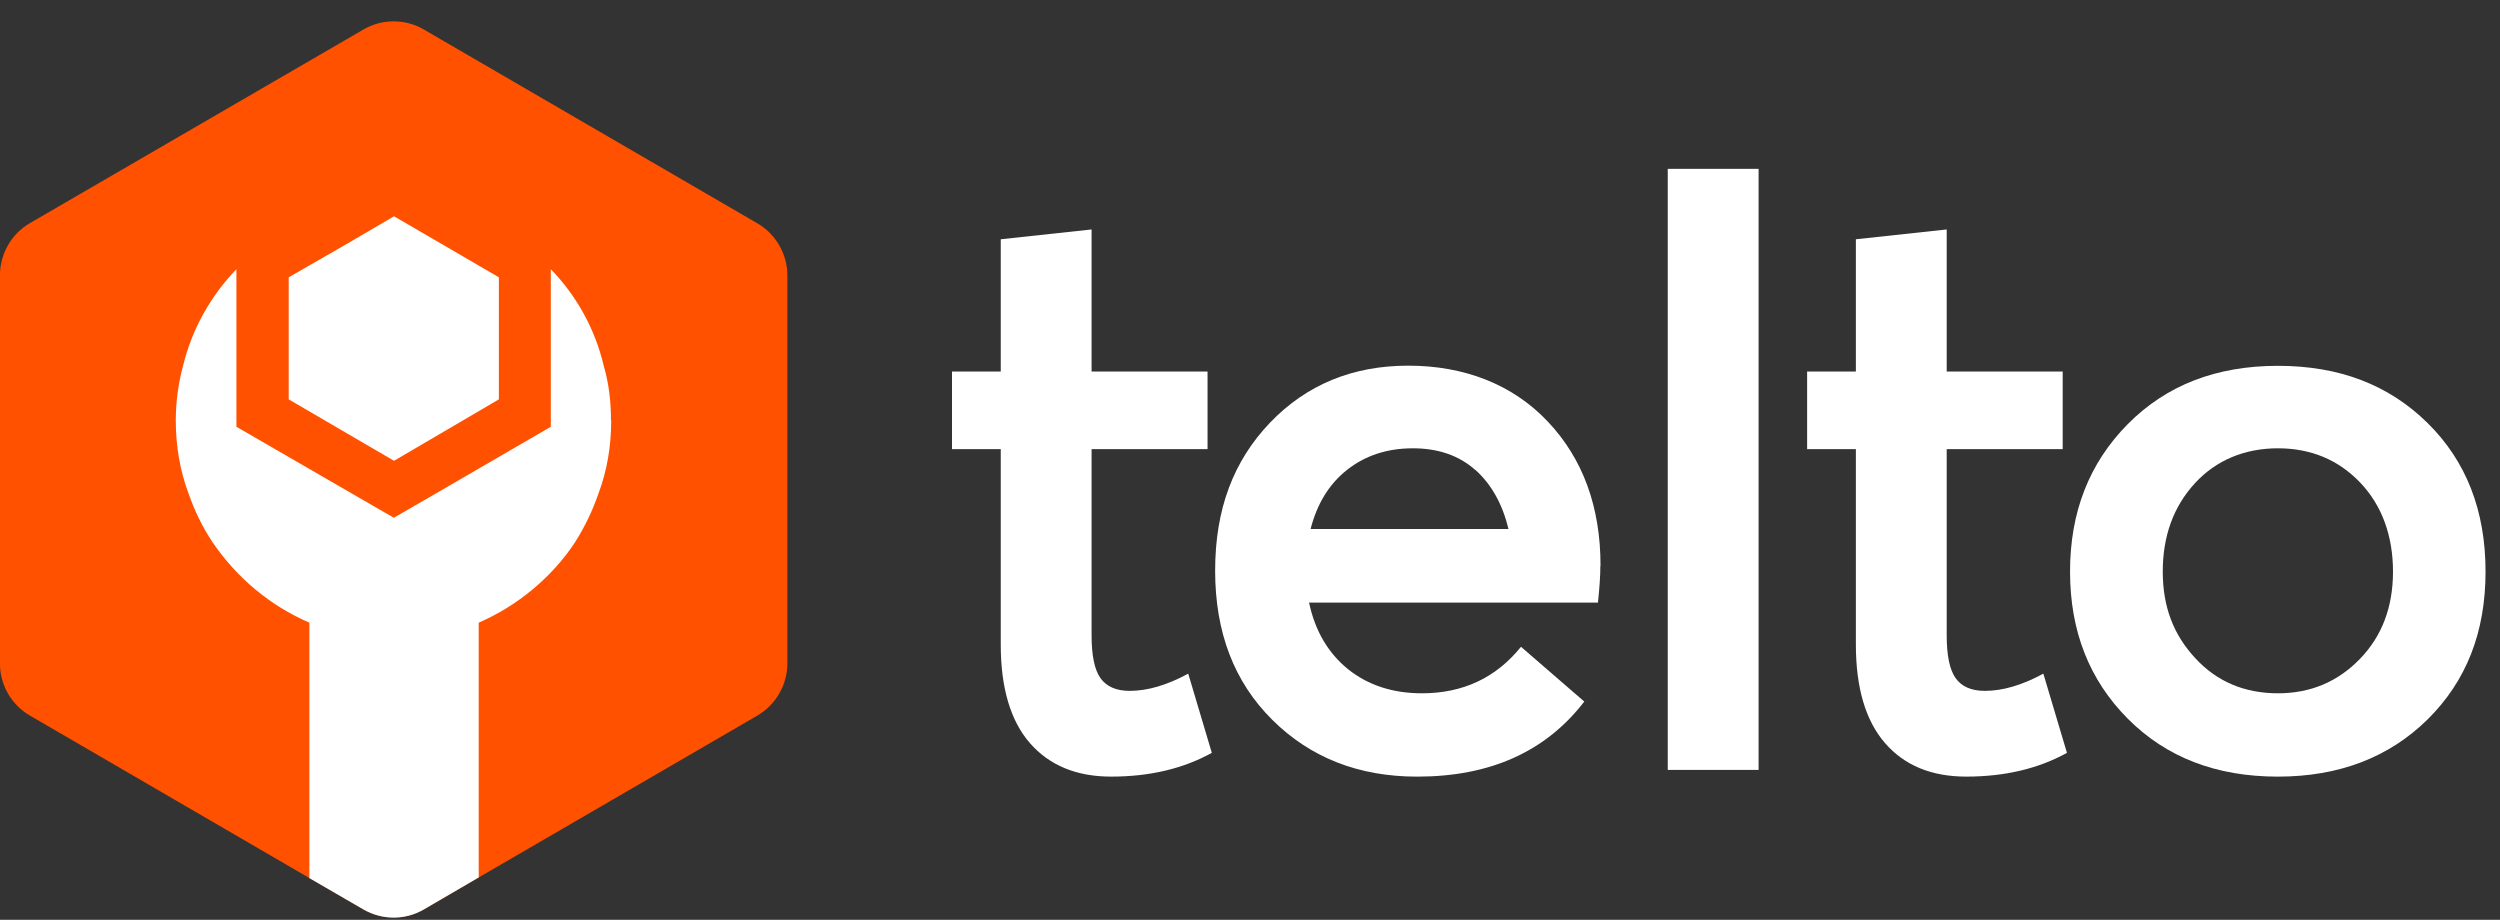 <svg width="106" height="39" viewBox="0 0 106 39" fill="none" xmlns="http://www.w3.org/2000/svg">
<rect x="0" y="0" width="106" height="39" fill="#333333" stroke="none"/>
<path d="M47.11 32.928C45.645 32.928 44.499 32.454 43.672 31.512C42.845 30.563 42.432 29.169 42.432 27.322V19.044H40.365V15.752H42.432V10.145L46.283 9.729V15.752H51.2V19.044H46.283V26.935C46.283 27.789 46.406 28.395 46.66 28.753C46.914 29.11 47.327 29.293 47.9 29.293C48.654 29.293 49.481 29.052 50.381 28.563L51.381 31.921C50.163 32.593 48.742 32.928 47.117 32.928H47.11Z" fill="white"/>
<path d="M67.855 23.994C67.855 24.41 67.819 24.928 67.753 25.549H55.504C55.758 26.746 56.309 27.687 57.157 28.374C58.006 29.052 59.05 29.396 60.29 29.396C62.031 29.396 63.431 28.738 64.49 27.424L67.173 29.746C65.541 31.87 63.184 32.929 60.087 32.929C57.607 32.929 55.562 32.126 53.944 30.52C52.327 28.914 51.522 26.811 51.522 24.198C51.522 21.585 52.298 19.548 53.843 17.927C55.388 16.314 57.346 15.504 59.71 15.504C62.075 15.504 64.134 16.292 65.628 17.876C67.122 19.46 67.862 21.497 67.862 23.986L67.855 23.994ZM62.553 19.927C61.864 19.314 60.979 19.008 59.906 19.008C58.833 19.008 57.904 19.307 57.136 19.906C56.367 20.504 55.844 21.351 55.569 22.431H63.96C63.706 21.373 63.235 20.533 62.553 19.92V19.927Z" fill="white"/>
<path d="M70.713 32.651V7.159H74.564V32.644H70.713V32.651Z" fill="white"/>
<path d="M83.367 32.928C81.895 32.928 80.749 32.454 79.93 31.512C79.103 30.563 78.689 29.169 78.689 27.322V19.044H76.622V15.752H78.689V10.145L82.54 9.729V15.752H87.458V19.044H82.54V26.935C82.54 27.789 82.664 28.395 82.918 28.753C83.171 29.11 83.585 29.293 84.158 29.293C84.912 29.293 85.739 29.052 86.638 28.563L87.639 31.921C86.42 32.593 84.999 32.928 83.374 32.928H83.367Z" fill="white"/>
<path d="M96.582 32.929C93.964 32.929 91.846 32.111 90.214 30.469C88.582 28.826 87.77 26.753 87.77 24.235C87.77 21.716 88.582 19.636 90.214 17.986C91.846 16.336 93.964 15.511 96.582 15.511C99.2 15.511 101.289 16.321 102.928 17.935C104.567 19.548 105.387 21.65 105.387 24.235C105.387 26.819 104.567 28.885 102.928 30.505C101.289 32.118 99.171 32.929 96.582 32.929ZM96.582 29.396C97.96 29.396 99.113 28.914 100.056 27.943C100.999 26.972 101.463 25.738 101.463 24.235C101.463 22.731 100.999 21.431 100.071 20.46C99.142 19.489 97.974 19.008 96.582 19.008C95.189 19.008 93.964 19.504 93.057 20.497C92.15 21.49 91.701 22.738 91.701 24.235C91.701 25.731 92.158 26.914 93.079 27.906C93.993 28.899 95.168 29.396 96.589 29.396H96.582Z" fill="white"/>
<path d="M33.385 11.676V28.125C33.385 29.033 32.898 29.877 32.113 30.34L20.298 37.203L17.962 38.565C17.178 39.019 16.213 39.019 15.419 38.565L13.119 37.23L1.268 30.34C0.484 29.886 -0.003 29.042 -0.003 28.125V11.676C-0.003 10.768 0.484 9.915 1.268 9.461L15.419 1.246C16.204 0.792 17.178 0.792 17.962 1.246L32.113 9.47C32.898 9.924 33.385 10.777 33.385 11.685V11.676Z" fill="#FF5100"/>
<path d="M25.915 17.822C25.915 18.93 25.735 19.974 25.374 20.927C25.122 21.662 24.788 22.352 24.373 23.006C23.39 24.485 21.947 25.684 20.297 26.401V37.203L17.961 38.565C17.176 39.019 16.211 39.019 15.417 38.565L13.117 37.231V26.401C11.449 25.684 10.033 24.485 9.023 23.006C8.59 22.361 8.256 21.671 7.995 20.927C7.634 19.965 7.453 18.921 7.453 17.822C7.453 17.032 7.562 16.252 7.76 15.517C8.139 13.946 8.942 12.539 10.024 11.413V18.095L14.921 20.927L16.698 21.953L18.475 20.927L23.354 18.095V11.413C24.436 12.53 25.23 13.937 25.6 15.517C25.816 16.252 25.906 17.032 25.906 17.822H25.915Z" fill="white"/>
<path d="M21.152 11.758V16.933L16.706 19.538L12.241 16.933V11.758L14.703 10.342L16.706 9.171L18.69 10.324L21.152 11.758Z" fill="white"/>
</svg>
